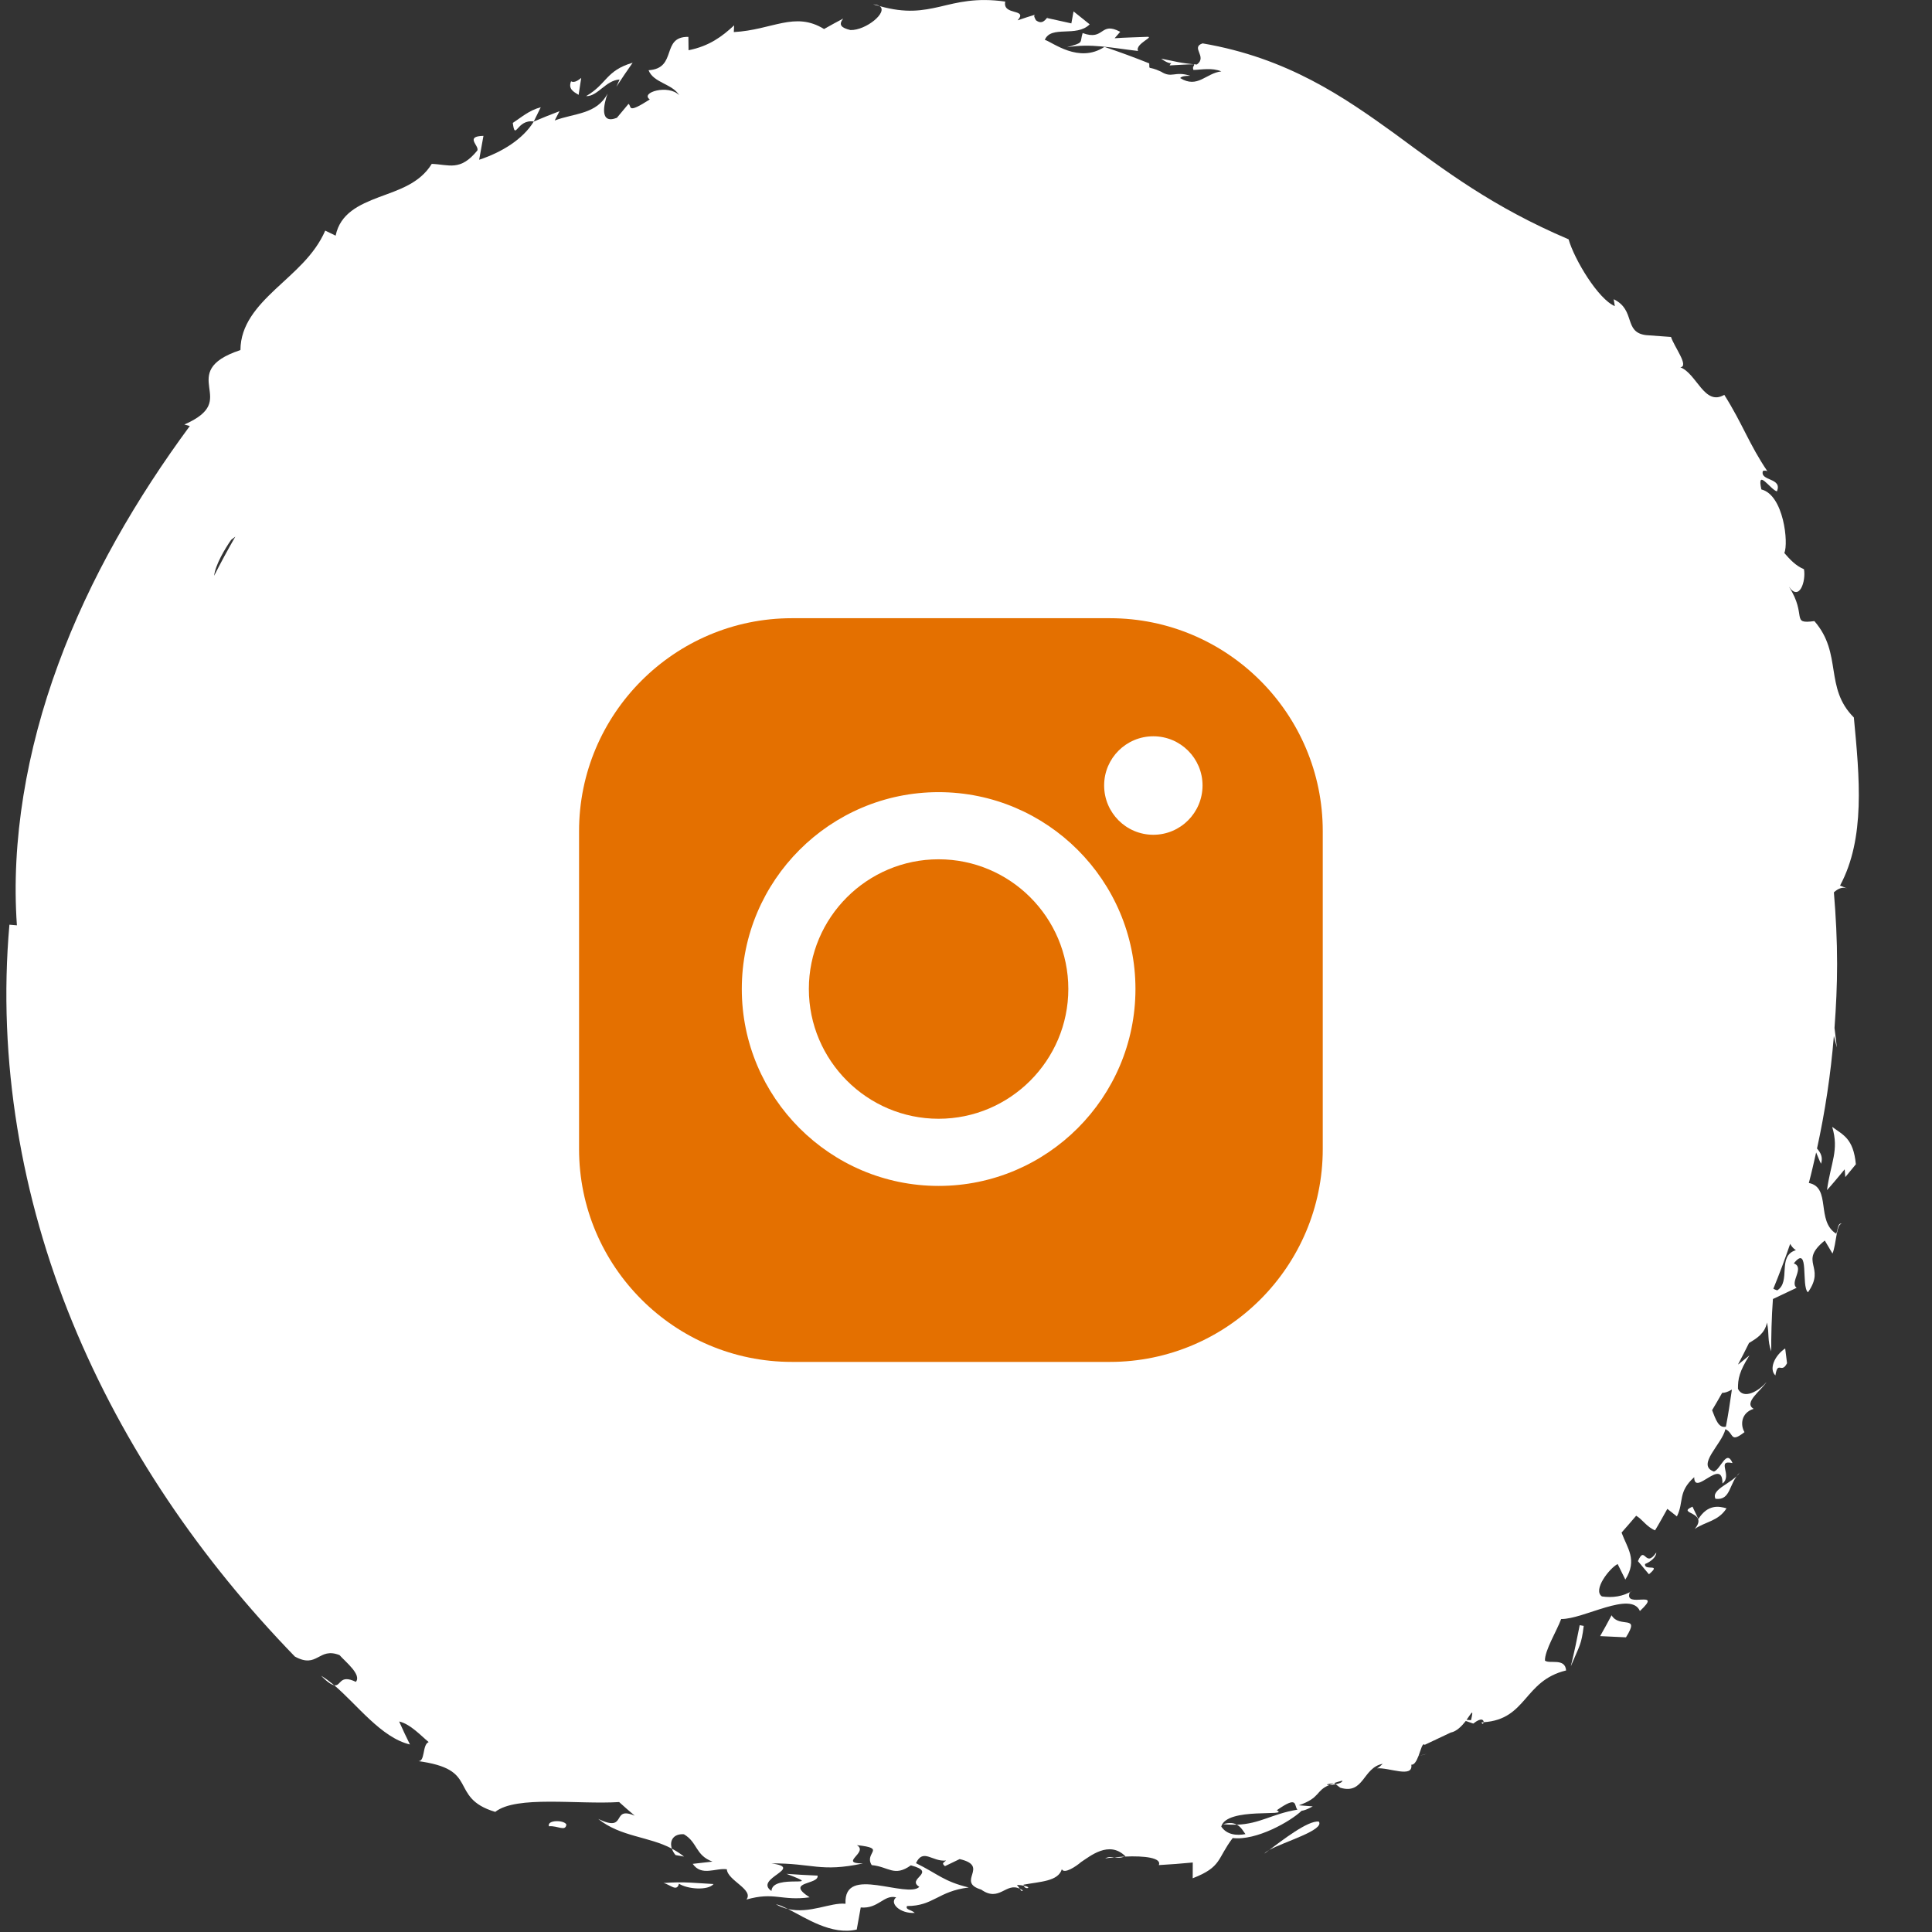<?xml version="1.0" encoding="utf-8"?>
<!-- Generator: Adobe Illustrator 15.1.0, SVG Export Plug-In . SVG Version: 6.00 Build 0)  -->
<!DOCTYPE svg PUBLIC "-//W3C//DTD SVG 1.1//EN" "http://www.w3.org/Graphics/SVG/1.1/DTD/svg11.dtd">
<svg version="1.1" id="Calque_1" xmlns="http://www.w3.org/2000/svg" xmlns:xlink="http://www.w3.org/1999/xlink" x="0px" y="0px"
	 width="128px" height="128px" viewBox="0 0 128 128" enable-background="new 0 0 128 128" xml:space="preserve">
<rect x="0" y="0" width="128" height="128" fill="#333333" stroke="none"/>
<g>
	<path fill="#FFFFFF" d="M67.757,125.239c-0.071-0.052-0.133-0.068-0.194-0.105C67.641,125.26,67.725,125.348,67.757,125.239z"/>
	<path fill="#FFFFFF" d="M45.319,123.004c-0.261-0.21-0.535-0.378-0.806-0.525c0.049,0.143,0.124,0.287,0.245,0.424L45.319,123.004z
		"/>
	<path fill="#FFFFFF" d="M81.037,120.854c0.337,0.039,0.637,0.045,0.906,0.037C81.74,120.775,81.462,120.734,81.037,120.854z"/>
	<path fill="#FFFFFF" d="M22.14,111.65c-0.289-0.234-0.575-0.459-0.865-0.625C21.71,111.465,21.971,111.621,22.14,111.65z"/>
	<path fill="#FFFFFF" d="M52.207,126.475c-0.296-0.14-0.562-0.269-0.801-0.314C51.669,126.316,51.937,126.416,52.207,126.475z"/>
	<path fill="#FFFFFF" d="M67.829,124.932C67.919,125.234,68.45,125.049,67.829,124.932L67.829,124.932z"/>
	<path fill="#FFFFFF" d="M74.493,123l-0.665,0.055C74.049,123.085,74.268,123.104,74.493,123z"/>
	<path fill="#FFFFFF" d="M98.291,114.102c-0.051,0.002-0.087,0.013-0.139,0.01C98.218,114.273,98.285,114.197,98.291,114.102z"/>
	<path fill="#FFFFFF" d="M73.221,123.124c0.201-0.035,0.404-0.052,0.607-0.069C73.634,123.023,73.436,123.007,73.221,123.124z"/>
	<path fill="#FFFFFF" d="M33.974,8.144c0.168,1.248,0.257-0.268,1.388-0.093l0.464-0.945C35.05,7.308,34.494,7.807,33.974,8.144z"/>
	<path fill="#FFFFFF" d="M58.274,0.401c-0.089-0.058-0.223-0.1-0.427-0.112C57.998,0.335,58.132,0.369,58.274,0.401z"/>
	<path fill="#FFFFFF" d="M121.659,81.742c-1.36-0.844-0.317-3.072-1.819-3.367c0.178-0.669,0.331-1.346,0.484-2.023
		c0.117,0.272,0.223,0.562,0.326,0.75c0.135-0.436-0.027-0.733-0.268-1.008c0.532-2.433,0.909-4.922,1.117-7.46
		c0.064,0.255,0.135,0.509,0.197,0.767c-0.045-0.436-0.104-0.864-0.155-1.297c0.103-1.398,0.172-2.809,0.172-4.233
		c0-1.603-0.082-3.184-0.213-4.752c0.269-0.241,0.556-0.382,0.88-0.259l-0.473-0.186c1.689-3.144,1.291-7.164,0.916-11.139
		c-1.979-1.979-0.735-4.229-2.616-6.386c-1.597,0.215-0.454-0.346-1.683-2.279c0.682,1.003,1.136-0.358,0.994-1.157
		c-0.557-0.234-0.934-0.653-1.302-1.076c0.29-0.637-0.038-3.843-1.521-4.211c-0.322-1.458,0.604,0.015,1.029,0.128
		c0.39-0.916-1.134-0.667-0.929-1.347c0,0,0.154-0.071,0.3,0.015c-1.223-1.809-1.627-3.112-2.857-5.064
		c-1.317,0.776-1.821-1.413-2.911-1.822c0.595-0.075-0.396-1.338-0.619-2.012l-1.657-0.121c-1.507-0.188-0.66-1.669-2.14-2.378
		l0.075,0.456c-1.102-0.461-2.678-3.084-3.063-4.425c-5.027-2.146-8.119-4.496-11.521-7.001c-3.373-2.435-7.102-5.02-12.727-5.981
		c-0.818,0.273,0.338,0.876-0.379,1.401c-1.13-0.093-1.365-0.199-2.367-0.388c0.799,0.578,0.76,0.06,0.561,0.448
		c0.535-0.027,1.076-0.067,1.615-0.077c0.047,0.127-0.131,0.13-0.037,0.376c0.539-0.013,1.218-0.165,1.848,0.095
		c-1.038,0.122-1.563,1.155-2.729,0.443c0.131-0.129,0.309-0.144,0.664-0.153c-1.033-0.333-1.199,0.19-1.927-0.271
		c-0.923-0.432-0.751-0.047-0.784-0.549c-0.975-0.391-1.965-0.755-2.968-1.093c-1.7,1.12-3.437-0.315-3.95-0.467
		c0.416-0.988,2.088-0.143,2.973-1.026l-1.07-0.858L70.98,1.549l-1.612-0.356l0.103-0.148c-0.217,0.302-0.437,0.6-0.836,0.297
		c-0.063-0.117-0.211-0.346-0.025-0.38c-0.399,0.119-0.795,0.251-1.19,0.385C68.135,0.54,66.402,1.06,66.6,0.105
		c-1.933-0.277-3.17,0.064-4.326,0.338c-1.163,0.263-2.237,0.454-3.998-0.04c0.589,0.397-0.905,1.618-1.933,1.588
		c-0.619-0.151-0.804-0.346-0.479-0.761c-0.427,0.222-0.85,0.455-1.268,0.693c-1.942-1.198-3.427,0.065-5.979,0.202l0.02-0.445
		c-0.787,0.729-1.638,1.375-3.019,1.648l-0.01-0.885c-1.845-0.03-0.697,2.09-2.639,2.21c0.327,0.842,1.585,0.898,2.03,1.657
		c-0.708-0.747-2.62-0.179-1.948,0.278c-1.559,1.003-1.179,0.447-1.411,0.295l-0.77,0.922c-1.182,0.468-0.861-0.927-0.618-1.603
		c-0.724,1.382-2.192,1.288-3.502,1.78l0.32-0.616c-0.572,0.217-1.142,0.445-1.706,0.686c-0.727,1.184-2.12,2.036-3.618,2.532
		L32.03,9c-1.266,0.032-0.265,0.649-0.404,0.971c-1.143,1.399-1.872,0.929-3.021,0.886c-0.795,1.296-2.174,1.713-3.502,2.206
		c-1.311,0.5-2.566,1.076-2.866,2.55l-0.689-0.334c-0.725,1.66-2.091,2.738-3.313,3.892c-1.216,1.148-2.297,2.354-2.305,4.021
		c-2.217,0.733-2.178,1.637-2.071,2.46c0.113,0.851,0.286,1.627-1.646,2.474l0.361,0.1c-3.495,4.739-6.626,10.079-8.717,15.787
		C1.756,49.702,0.725,55.735,1.12,61.306l-0.496-0.042C-0.171,70.25,1.412,79.357,4.8,87.607
		c3.396,8.275,8.502,15.716,14.735,22.143c1.516,0.832,1.554-0.646,2.958-0.096c0.406,0.455,1.48,1.303,1.083,1.773
		c-1.109-0.535-0.969,0.314-1.435,0.223c1.518,1.285,3.119,3.479,5.019,3.926c-0.25-0.502-0.488-1.01-0.716-1.523
		c0.74,0.162,1.474,0.969,1.956,1.364c-0.453,0.176-0.199,1.403-0.757,1.251c2.116,0.282,2.601,0.825,2.972,1.489
		c0.366,0.655,0.61,1.413,2.196,1.885c1.397-1.104,5.467-0.479,8.208-0.651c0.336,0.313,0.687,0.604,1.035,0.903
		c-1.605-0.675-0.441,1.162-2.419,0.216c1.487,1.195,3.345,1.15,4.88,1.969c-0.178-0.511,0.09-1.002,0.794-0.955
		c0.92,0.537,0.748,1.389,1.893,1.812l-1.309,0.149c0.593,0.85,1.514,0.255,2.262,0.359c0.042,0.746,1.8,1.334,1.299,2.006
		c1.853-0.531,2.312,0.108,4.187-0.148c-1.678-1.074,0.634-0.814,0.526-1.438c-0.685-0.033-1.375-0.063-2.062-0.117
		c2.747,1.031-0.942-0.059-0.994,1.135c-1.212-0.83,2.25-1.526-0.009-1.826c2.75-0.023,3.234,0.604,6.071,0.002
		c-1.649-0.002,0.409-0.73-0.405-1.213c2.027,0.217,0.448,0.482,0.986,1.324c1.121,0.101,1.486,0.805,2.593,0.015
		c1.808,0.476-0.338,0.879,0.561,1.423c-0.372,0.396-1.66,0.046-2.8-0.109c-1.14-0.149-2.159-0.109-2.091,1.231
		c-0.988-0.103-2.37,0.683-3.808,0.347c1.175,0.594,2.883,1.756,4.552,1.361l0.264-1.462c1.185,0.101,1.526-0.872,2.349-0.67
		c-0.486,0.381,0.267,1.096,1.232,1.028c-0.256-0.228-0.636-0.201-0.513-0.453c1.758,0,2.051-0.984,4.089-1.229
		c-1.671-0.409-2.003-0.874-3.496-1.612c0.478-1.013,1.082-0.073,1.993-0.174c-0.14,0.137-0.331,0.159-0.073,0.372l0.974-0.468
		c2.042,0.475-0.287,1.507,1.426,2.021c1.213,0.861,1.629-0.508,2.559-0.055c-0.065-0.093-0.133-0.189-0.19-0.256
		c0.205,0.01,0.351,0.029,0.459,0.055c-0.007-0.022-0.017-0.041-0.021-0.07c1.101-0.204,2.297-0.215,2.537-1.025
		c0.146,0.344,0.947-0.186,1.271-0.471c0.582-0.373,1.858-1.465,2.942-0.383c-0.021,0.012-0.045,0.007-0.065,0.018
		c1.362-0.063,2.483,0.089,2.278,0.564c0.748-0.041,1.498-0.1,2.248-0.172l-0.004,1.045c1.945-0.756,1.604-1.293,2.65-2.666
		c1.564,0.191,3.827-1.099,4.563-1.803c0.162-0.019,0.391-0.099,0.74-0.294l-0.92-0.071c1.463-0.517,1.084-0.955,2.018-1.346
		c-0.229-0.003-0.28-0.044,0.304-0.125l-0.304,0.125c0.113-0.003,0.26-0.018,0.419-0.051l-0.099-0.078
		c0.16-0.053,0.332-0.107,0.547-0.16c-0.002,0.118-0.22,0.195-0.448,0.238l0.306,0.232c1.583,0.477,1.479-1.336,2.813-1.584
		c-0.098,0.092-0.254,0.25-0.381,0.301c0.78-0.075,2.41,0.675,2.275-0.242c0.209,0.02,0.354-0.27,0.477-0.583l0.556-0.14
		c-0.22,0.072-0.399,0.109-0.552,0.134c0.158-0.423,0.261-0.892,0.404-0.726l1.73-0.816c0.382-0.068,0.734-0.434,0.994-0.766
		l0.498,0.172c0.549-0.438,0.69-0.232,0.686-0.09c2.873-0.188,2.646-2.752,5.462-3.429c-0.063-0.858-1.099-0.409-1.401-0.653
		c-0.02-0.67,0.791-1.982,1.074-2.754c1.493,0.016,4.625-1.893,5.217-0.531c1.611-1.498-1.092-0.109-0.674-1.229l0.211-0.139
		c-0.638,0.42-1.379,0.502-2.053,0.401c-0.633-0.424,0.51-1.877,1.041-2.146l0.51,1.029c0.827-1.313,0.119-2.09-0.25-3.113
		c0.326-0.368,0.649-0.739,0.967-1.115c0.406,0.229,0.701,0.747,1.252,0.967c0.285-0.467,0.547-0.949,0.813-1.423l0.634,0.501
		c0.484-0.975,0.041-1.609,1.147-2.6c0,1.316,1.885-1.373,1.871,0.421c0.7-0.536-0.456-1.599,0.667-1.356
		c-0.403-0.953-0.762,0.385-1.229,0.564c-1.199-0.428,0.526-1.801,0.758-2.811c0.584,0.266,0.285,0.959,1.265,0.197
		c-0.28-0.457-0.241-1.275,0.606-1.544c-0.701-0.403,0.508-1.214,0.852-1.778c-0.48,0.584-1.521,1.207-1.891,0.453
		c-0.006-0.646,0.08-1.138,0.76-2.217l-0.736,0.6c-0.006-0.012-0.002-0.016-0.006-0.025c0.245-0.461,0.482-0.924,0.714-1.395
		c0.488-0.295,1.047-0.617,1.19-1.354c0.166,0.778,0.01,1.147,0.283,1.909c-0.011-0.819,0.022-2.307,0.111-3.469l1.571-0.742
		c-0.487-0.363,0.565-1.34-0.188-1.617c1.055-1.322,0.469,1.54,0.938,1.915c1.231-1.739-0.675-1.978,1.114-3.429l0.511,0.861
		c0.26-0.613,0.251-2,0.626-1.972C121.77,81.002,121.784,81.35,121.659,81.742z M15.315,35.765c0.096-0.07,0.186-0.141,0.276-0.212
		c-0.491,0.852-0.959,1.715-1.405,2.593C14.273,37.409,14.906,36.351,15.315,35.765z M82.514,121.514
		c-0.594,0.113-1.24,0.043-1.603-0.5c0.36-1.313,4.59-0.636,3.677-1.078c1.445-1.016,1.125-0.313,1.369-0.041
		c-1.695,0.279-2.467,0.94-4.014,0.996C82.243,121.052,82.381,121.346,82.514,121.514z M97.46,113.966l-0.298-0.021
		C97.5,113.479,97.648,113.145,97.46,113.966z M114.742,92.063c-0.113,0.813-0.24,1.638-0.396,2.457
		c-0.479,0.119-0.676-0.472-0.914-1.092c0.231-0.378,0.445-0.765,0.666-1.148C114.257,92.285,114.461,92.227,114.742,92.063z
		 M117.744,85.49c-0.102-0.031-0.178-0.069-0.256-0.107c0.4-0.977,0.771-1.967,1.115-2.973c0.092,0.162,0.205,0.306,0.379,0.417
		C117.714,83.209,118.682,84.914,117.744,85.49z"/>
	<path fill="#FFFFFF" d="M121.387,74.657c0.469,1.557-0.092,2.35-0.345,4.192c0.405-0.447,0.781-0.91,1.174-1.379l0.04,0.516
		l0.7-0.85C122.79,75.404,122.1,75.195,121.387,74.657z"/>
	<path fill="#FFFFFF" d="M117.625,91.125c0.162-1.025,0.4-0.068,0.771-0.811l-0.123-0.977
		C117.564,89.813,117.184,90.712,117.625,91.125z"/>
	<path fill="#FFFFFF" d="M113.656,99.299c1.042,0.126,0.869-1.031,1.609-1.74C114.793,98.264,113.336,98.658,113.656,99.299z"/>
	<path fill="#FFFFFF" d="M112.521,100.641l-0.389-0.82c-1.121,0.492,1.111,0.313,0.149,1.476c0.724-0.495,1.554-0.506,2.106-1.366
		C113.895,99.787,113.146,99.646,112.521,100.641z"/>
	<path fill="#FFFFFF" d="M109.732,102.859c-0.746,1.093-0.736-0.537-1.215,0.57l0.729,0.871c0.893-0.763-0.335-0.188-0.258-0.679
		C109.327,103.486,109.732,103.182,109.732,102.859z"/>
	<path fill="#FFFFFF" d="M106.771,107.016c-0.242,0.465-0.5,0.922-0.758,1.381l1.711,0.08
		C108.71,106.914,107.297,107.917,106.771,107.016z"/>
	<path fill="#FFFFFF" d="M104.07,110.398c0.58-1.397,0.697-1.389,0.856-2.678l-0.266-0.048
		C104.484,108.573,104.296,109.492,104.07,110.398z"/>
	<path fill="#FFFFFF" d="M84.09,122.564c0.999-0.547,3.678-1.316,3.286-1.879C86.646,120.589,84.898,121.973,84.09,122.564z"/>
	<path fill="#FFFFFF" d="M84.09,122.564c-0.152,0.086-0.259,0.16-0.322,0.242L84.09,122.564z"/>
	<path fill="#FFFFFF" d="M43.96,124.756c0.452,0.1,0.879,0.615,1.023,0.044c0.579,0.371,1.934,0.462,2.292,0.022
		C46.211,124.771,45.294,124.643,43.96,124.756z"/>
	<path fill="#FFFFFF" d="M36.367,120.996c0.574-0.059,1.102,0.378,1.156-0.119C37.371,120.568,36.226,120.561,36.367,120.996z"/>
	<path fill="#FFFFFF" d="M38.335,6.283l0.172-1.12c-0.152,0.118-0.443,0.359-0.672,0.223C37.633,5.886,37.986,6.078,38.335,6.283z"
		/>
	<path fill="#FFFFFF" d="M40.835,5.75c0.35-0.529,0.707-1.071,1.08-1.594c-1.789,0.522-1.7,1.418-3.085,2.211
		c0.753,0.04,1.309-1.054,2.22-1.099L40.835,5.75z"/>
	<path fill="#FFFFFF" d="M70.688,3.133c1.598-0.271,2.926,0.037,4.711,0.245c-0.231-0.489,1.242-0.995,0.521-0.935
		c-0.694,0.03-1.385,0.042-2.073,0.091l0.37-0.426c-1.351-0.723-1.026,0.625-2.489,0.082C71.512,2.868,71.863,2.794,70.688,3.133z"
		/>
</g>
<g>
	<path fill="#E47000" d="M62.185,56.93c-4.74,0-8.596,3.854-8.596,8.591c0,4.733,3.856,8.6,8.596,8.6c4.736,0,8.594-3.865,8.594-8.6
		C70.779,60.783,66.921,56.93,62.185,56.93z"/>
	<path fill="#E47000" d="M73.533,40.958H52.466c-7.774,0-14.102,6.331-14.102,14.107v21.06c0,7.781,6.328,14.105,14.102,14.105
		h21.067c7.773,0,14.103-6.324,14.103-14.105v-21.06C87.637,47.289,81.309,40.958,73.533,40.958z M62.185,78.57
		c-7.19,0-13.039-5.854-13.039-13.049c0-7.185,5.849-13.039,13.039-13.039c7.189,0,13.042,5.854,13.042,13.039
		C75.227,72.716,69.374,78.57,62.185,78.57z M76.411,55.306c-1.802,0-3.259-1.461-3.259-3.268c0-1.801,1.457-3.257,3.259-3.257
		c1.799,0,3.26,1.456,3.26,3.257C79.671,53.845,78.21,55.306,76.411,55.306z"/>
</g>
</svg>
